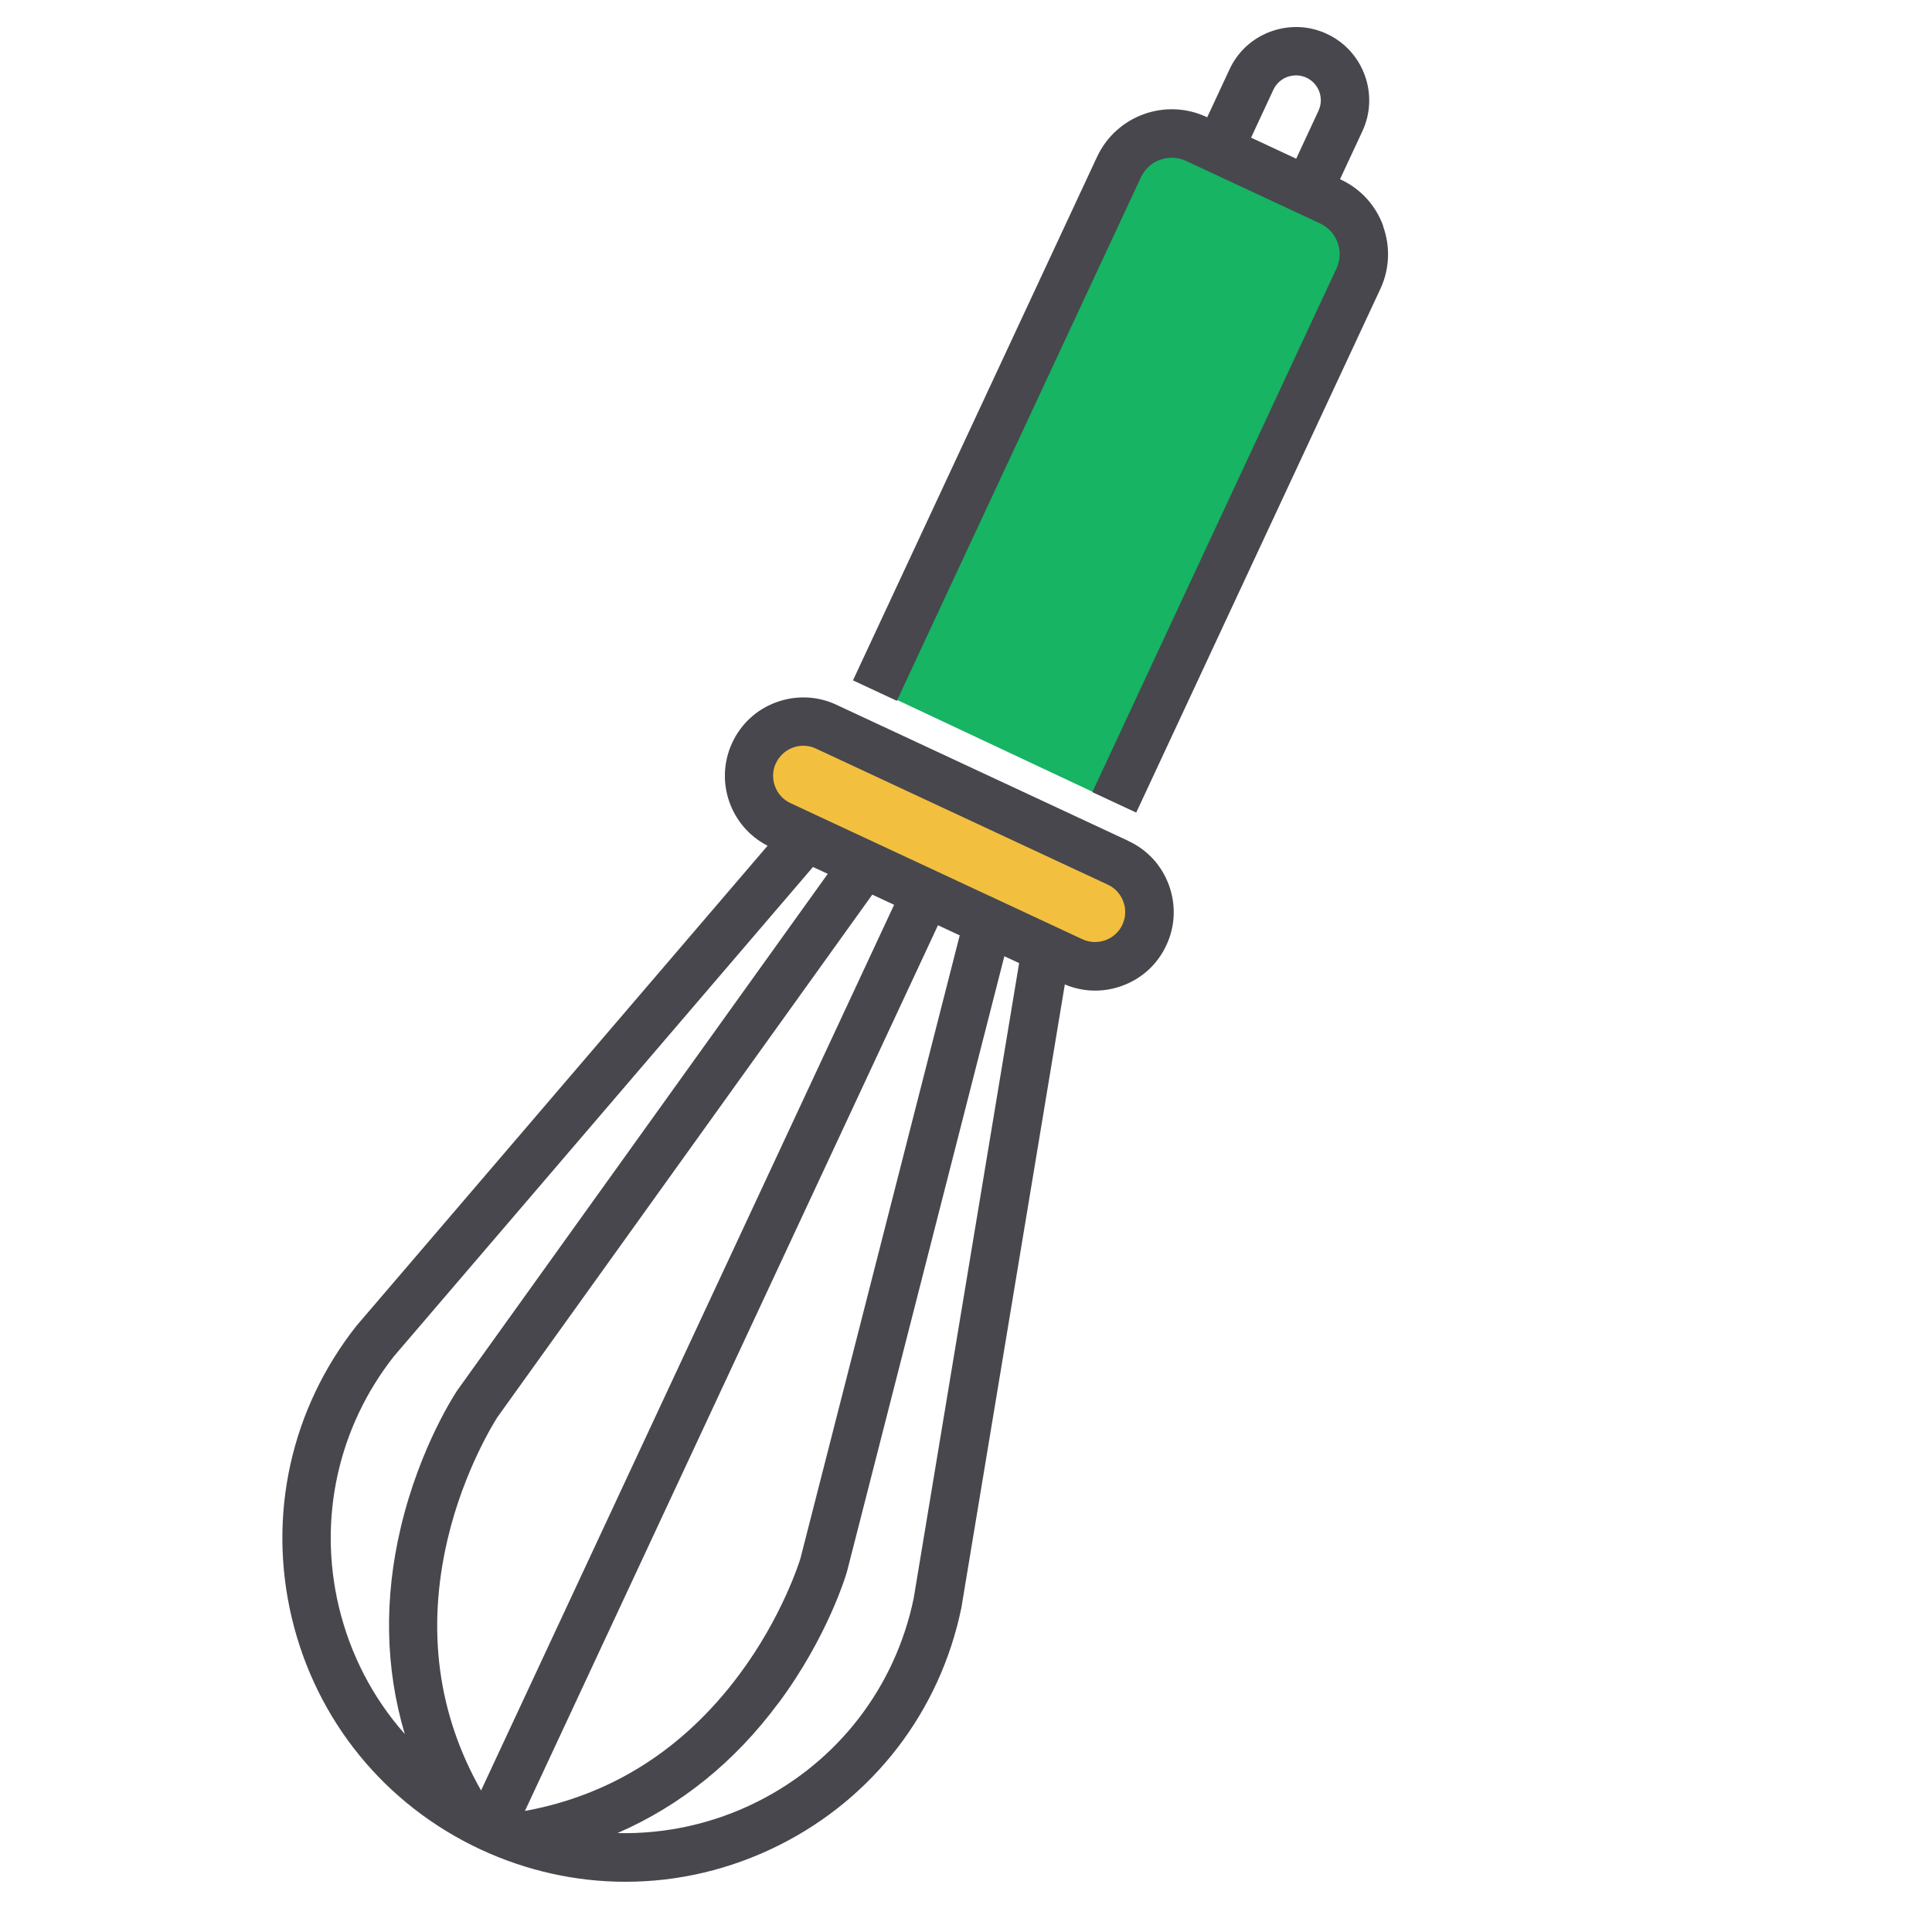 <?xml version="1.0" encoding="UTF-8"?><svg id="Layer_1" xmlns="http://www.w3.org/2000/svg" viewBox="0 0 200 200"><defs><style>.cls-1{fill:none;}.cls-2{fill:#f3bf3f;}.cls-3{fill:#16b463;}.cls-4{fill:#47474d;}</style></defs><polygon class="cls-2" points="85.39 74.4 118.08 90.47 118.51 94.16 118.08 97.74 113.3 99.92 77.35 82.87 77.25 76.89 85.39 74.4"/><polygon class="cls-3" points="90.06 71.14 117.97 14.56 121.99 13.47 140.56 22.81 141.1 28.13 115.47 83.08 90.06 71.14"/><path class="cls-1" d="M46.33,159.37c-2.19,9.34-1.03,18.08,3.47,25.99l42.76-91.69-2.25-1.05-38.82,54.11c-.13.2-3.43,5.3-5.15,12.64Z"/><path class="cls-1" d="M94.58,165.48l10.92-65.78-1.53-.71-16.29,63.7c-.08.29-1.98,6.73-7.09,13.61-4.53,6.1-10.13,10.62-16.66,13.46,4.99.12,9.96-.98,14.49-3.25,8.37-4.2,14.26-11.87,16.17-21.03Z"/><path class="cls-1" d="M54.34,187.48c8.95-1.64,16.39-6.37,22.14-14.05,4.51-6.03,6.3-11.85,6.38-12.09l16.49-64.5-2.25-1.05-42.76,91.69Z"/><path class="cls-1" d="M81.84,83.13l30.22,14.09c.75.35,1.6.39,2.38.1.78-.28,1.41-.86,1.76-1.61h0c.35-.75.39-1.6.1-2.38s-.86-1.41-1.61-1.76l-30.22-14.09c-.42-.2-.87-.29-1.31-.29-1.17,0-2.3.67-2.82,1.8-.35.75-.39,1.6-.1,2.38.29.78.86,1.41,1.61,1.76Z"/><path class="cls-1" d="M85.68,90.46l-1.53-.71-43.38,50.65c-5.79,7.34-7.87,16.78-5.71,25.9,1.17,4.93,3.51,9.45,6.82,13.19-2.03-6.83-2.16-14.02-.4-21.42,2-8.37,5.7-13.94,5.86-14.17l38.33-53.44Z"/><path class="cls-1" d="M135.25,8.04c-.62-.29-1.32-.32-1.97-.08-.65.24-1.16.71-1.45,1.33l-2.31,4.96,4.67,2.18,2.31-4.96c.6-1.29.04-2.82-1.25-3.42Z"/><path class="cls-4" d="M116.81,87.05l-30.22-14.09c-1.96-.92-4.17-1.01-6.21-.27-2.04.74-3.67,2.23-4.58,4.2-1.85,3.97-.21,8.68,3.66,10.66l-42.56,49.7c-6.77,8.57-9.22,19.58-6.7,30.21,2.52,10.63,9.64,19.37,19.54,23.99,4.79,2.23,9.9,3.35,15.01,3.35,5.45,0,10.89-1.27,15.93-3.8,9.76-4.9,16.63-13.85,18.84-24.56l10.71-64.53c1.89.8,3.99.85,5.93.14,2.04-.74,3.67-2.23,4.58-4.2.92-1.96,1.01-4.17.27-6.21-.74-2.04-2.23-3.67-4.2-4.58ZM80.33,79c.53-1.13,1.65-1.8,2.82-1.8.44,0,.89.09,1.31.29l30.22,14.09c.75.35,1.32.97,1.61,1.76s.25,1.63-.1,2.38h0c-.35.75-.97,1.32-1.76,1.61-.78.28-1.63.25-2.38-.1l-30.22-14.09c-.75-.35-1.32-.97-1.61-1.76-.28-.78-.25-1.63.1-2.38ZM82.86,161.33c-.07.24-1.87,6.06-6.38,12.09-5.75,7.68-13.19,12.41-22.14,14.05l42.76-91.69,2.25,1.05-16.49,64.5ZM80.59,176.3c5.12-6.89,7.01-13.33,7.09-13.61l16.29-63.7,1.53.71-10.92,65.78c-1.91,9.16-7.8,16.83-16.17,21.03-4.53,2.27-9.5,3.37-14.49,3.25,6.53-2.84,12.13-7.35,16.66-13.46ZM92.56,93.66l-42.76,91.69c-4.49-7.91-5.66-16.65-3.47-25.99,1.72-7.33,5.03-12.44,5.15-12.64l38.82-54.11,2.25,1.05ZM41.89,179.49c-3.31-3.74-5.65-8.26-6.82-13.19-2.16-9.11-.07-18.56,5.71-25.9l43.38-50.65,1.53.71-38.33,53.44c-.16.23-3.87,5.8-5.86,14.17-1.76,7.4-1.63,14.59.4,21.42Z"/><path class="cls-4" d="M143.19,23.39c-.78-2.14-2.34-3.85-4.41-4.81l-.06-.03,2.31-4.96c1.77-3.79.12-8.32-3.67-10.08-1.83-.86-3.89-.94-5.8-.25-1.91.69-3.43,2.09-4.28,3.92l-2.31,4.96-.07-.03c-4.26-1.99-9.34-.14-11.33,4.12l-25.27,54.2,4.54,2.12,25.27-54.2c.4-.85,1.1-1.49,1.98-1.81.89-.32,1.84-.28,2.69.12l13.88,6.47c.85.4,1.49,1.1,1.81,1.98.32.88.28,1.84-.12,2.69l-25.27,54.2,4.54,2.12,25.27-54.2c.96-2.06,1.06-4.38.28-6.52ZM136.49,11.47l-2.31,4.96-4.67-2.18,2.31-4.96c.29-.62.81-1.1,1.45-1.33.65-.23,1.35-.21,1.97.08,1.29.6,1.85,2.14,1.25,3.42Z"/></svg>
